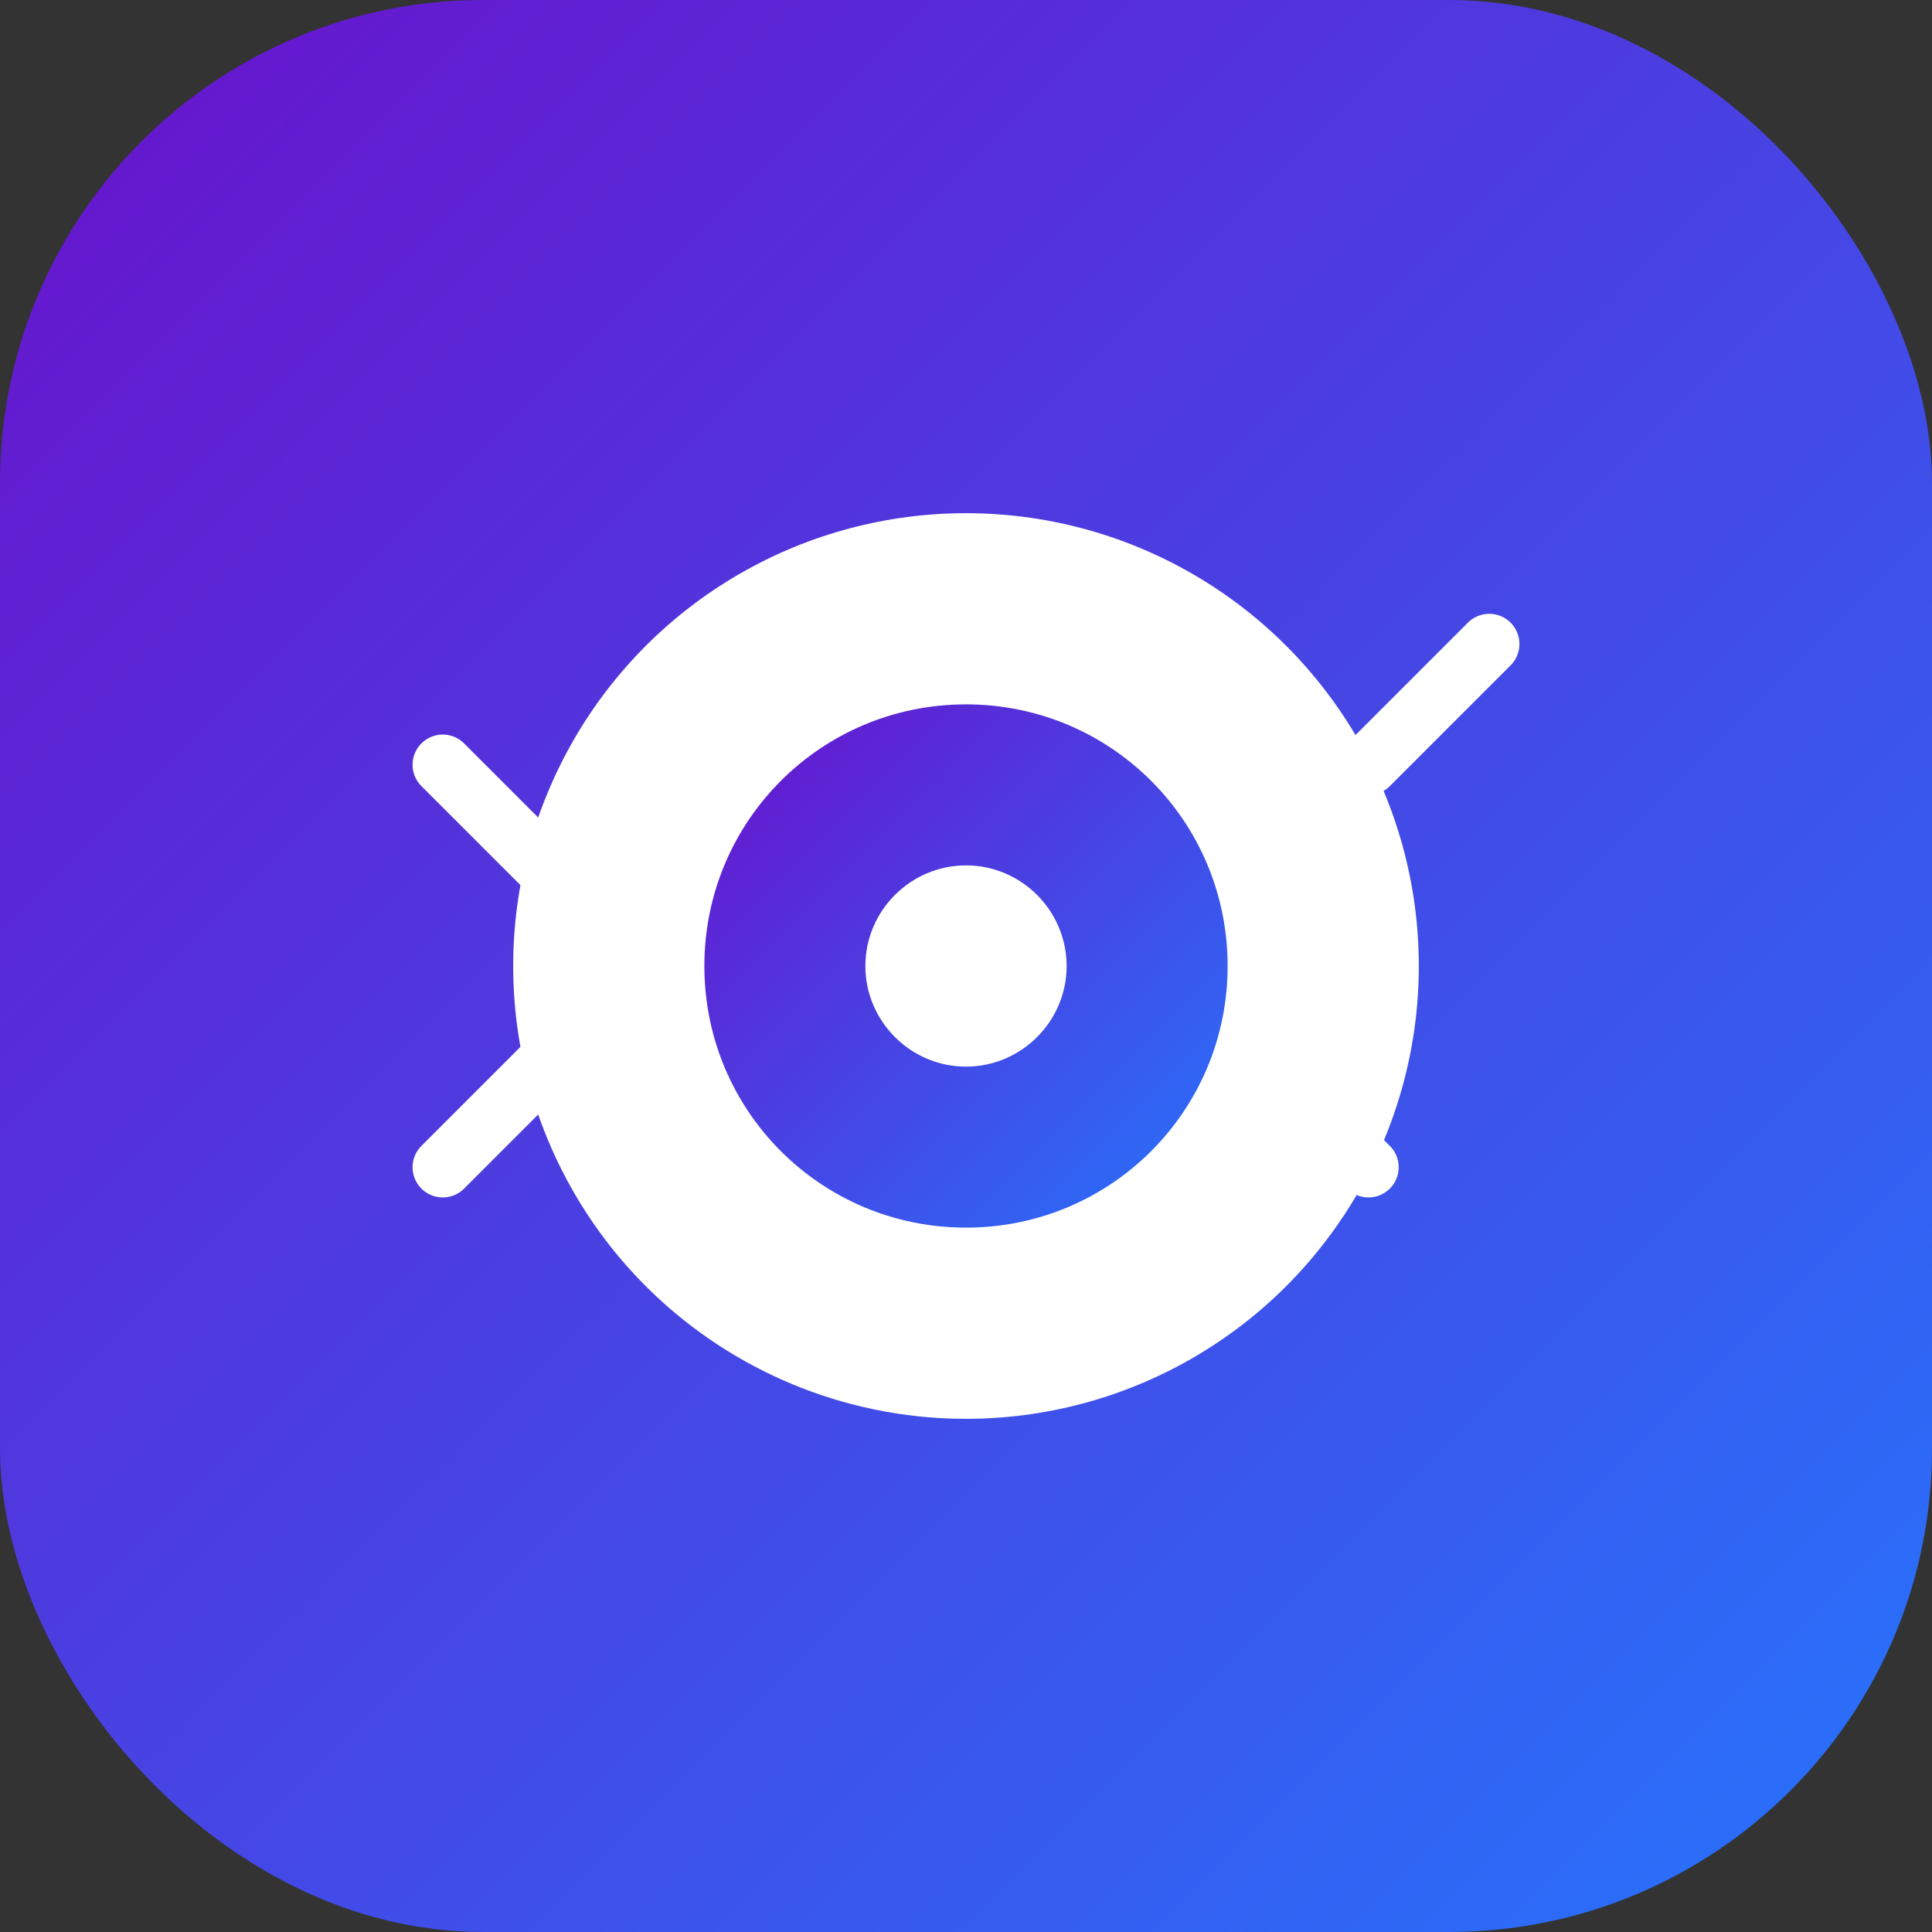 <svg xmlns="http://www.w3.org/2000/svg" width="192" height="192" viewBox="0 0 192 192">
  <rect x="0" y="0" width="192" height="192" fill="#333333" stroke="none"/>
  <defs>
    <linearGradient id="gradient" x1="0%" y1="0%" x2="100%" y2="100%">
      <stop offset="0%" style="stop-color:#6a11cb"/>
      <stop offset="100%" style="stop-color:#2575fc"/>
    </linearGradient>
  </defs>
  <rect width="192" height="192" rx="48" fill="url(#gradient)"/>
  <circle cx="96" cy="96" r="45" fill="white"/>
  <path d="M96 70c-14.4 0-26 11.6-26 26s11.6 26 26 26 26-11.6 26-26-11.6-26-26-26zm10 26c0 5.5-4.5 10-10 10s-10-4.5-10-10 4.5-10 10-10 10 4.5 10 10z" fill="url(#gradient)"/>
  <path d="M136 76l12-12M44 116l12-12M136 116l-12-12M44 76l12 12" stroke="white" stroke-width="6" stroke-linecap="round"/>
</svg>
